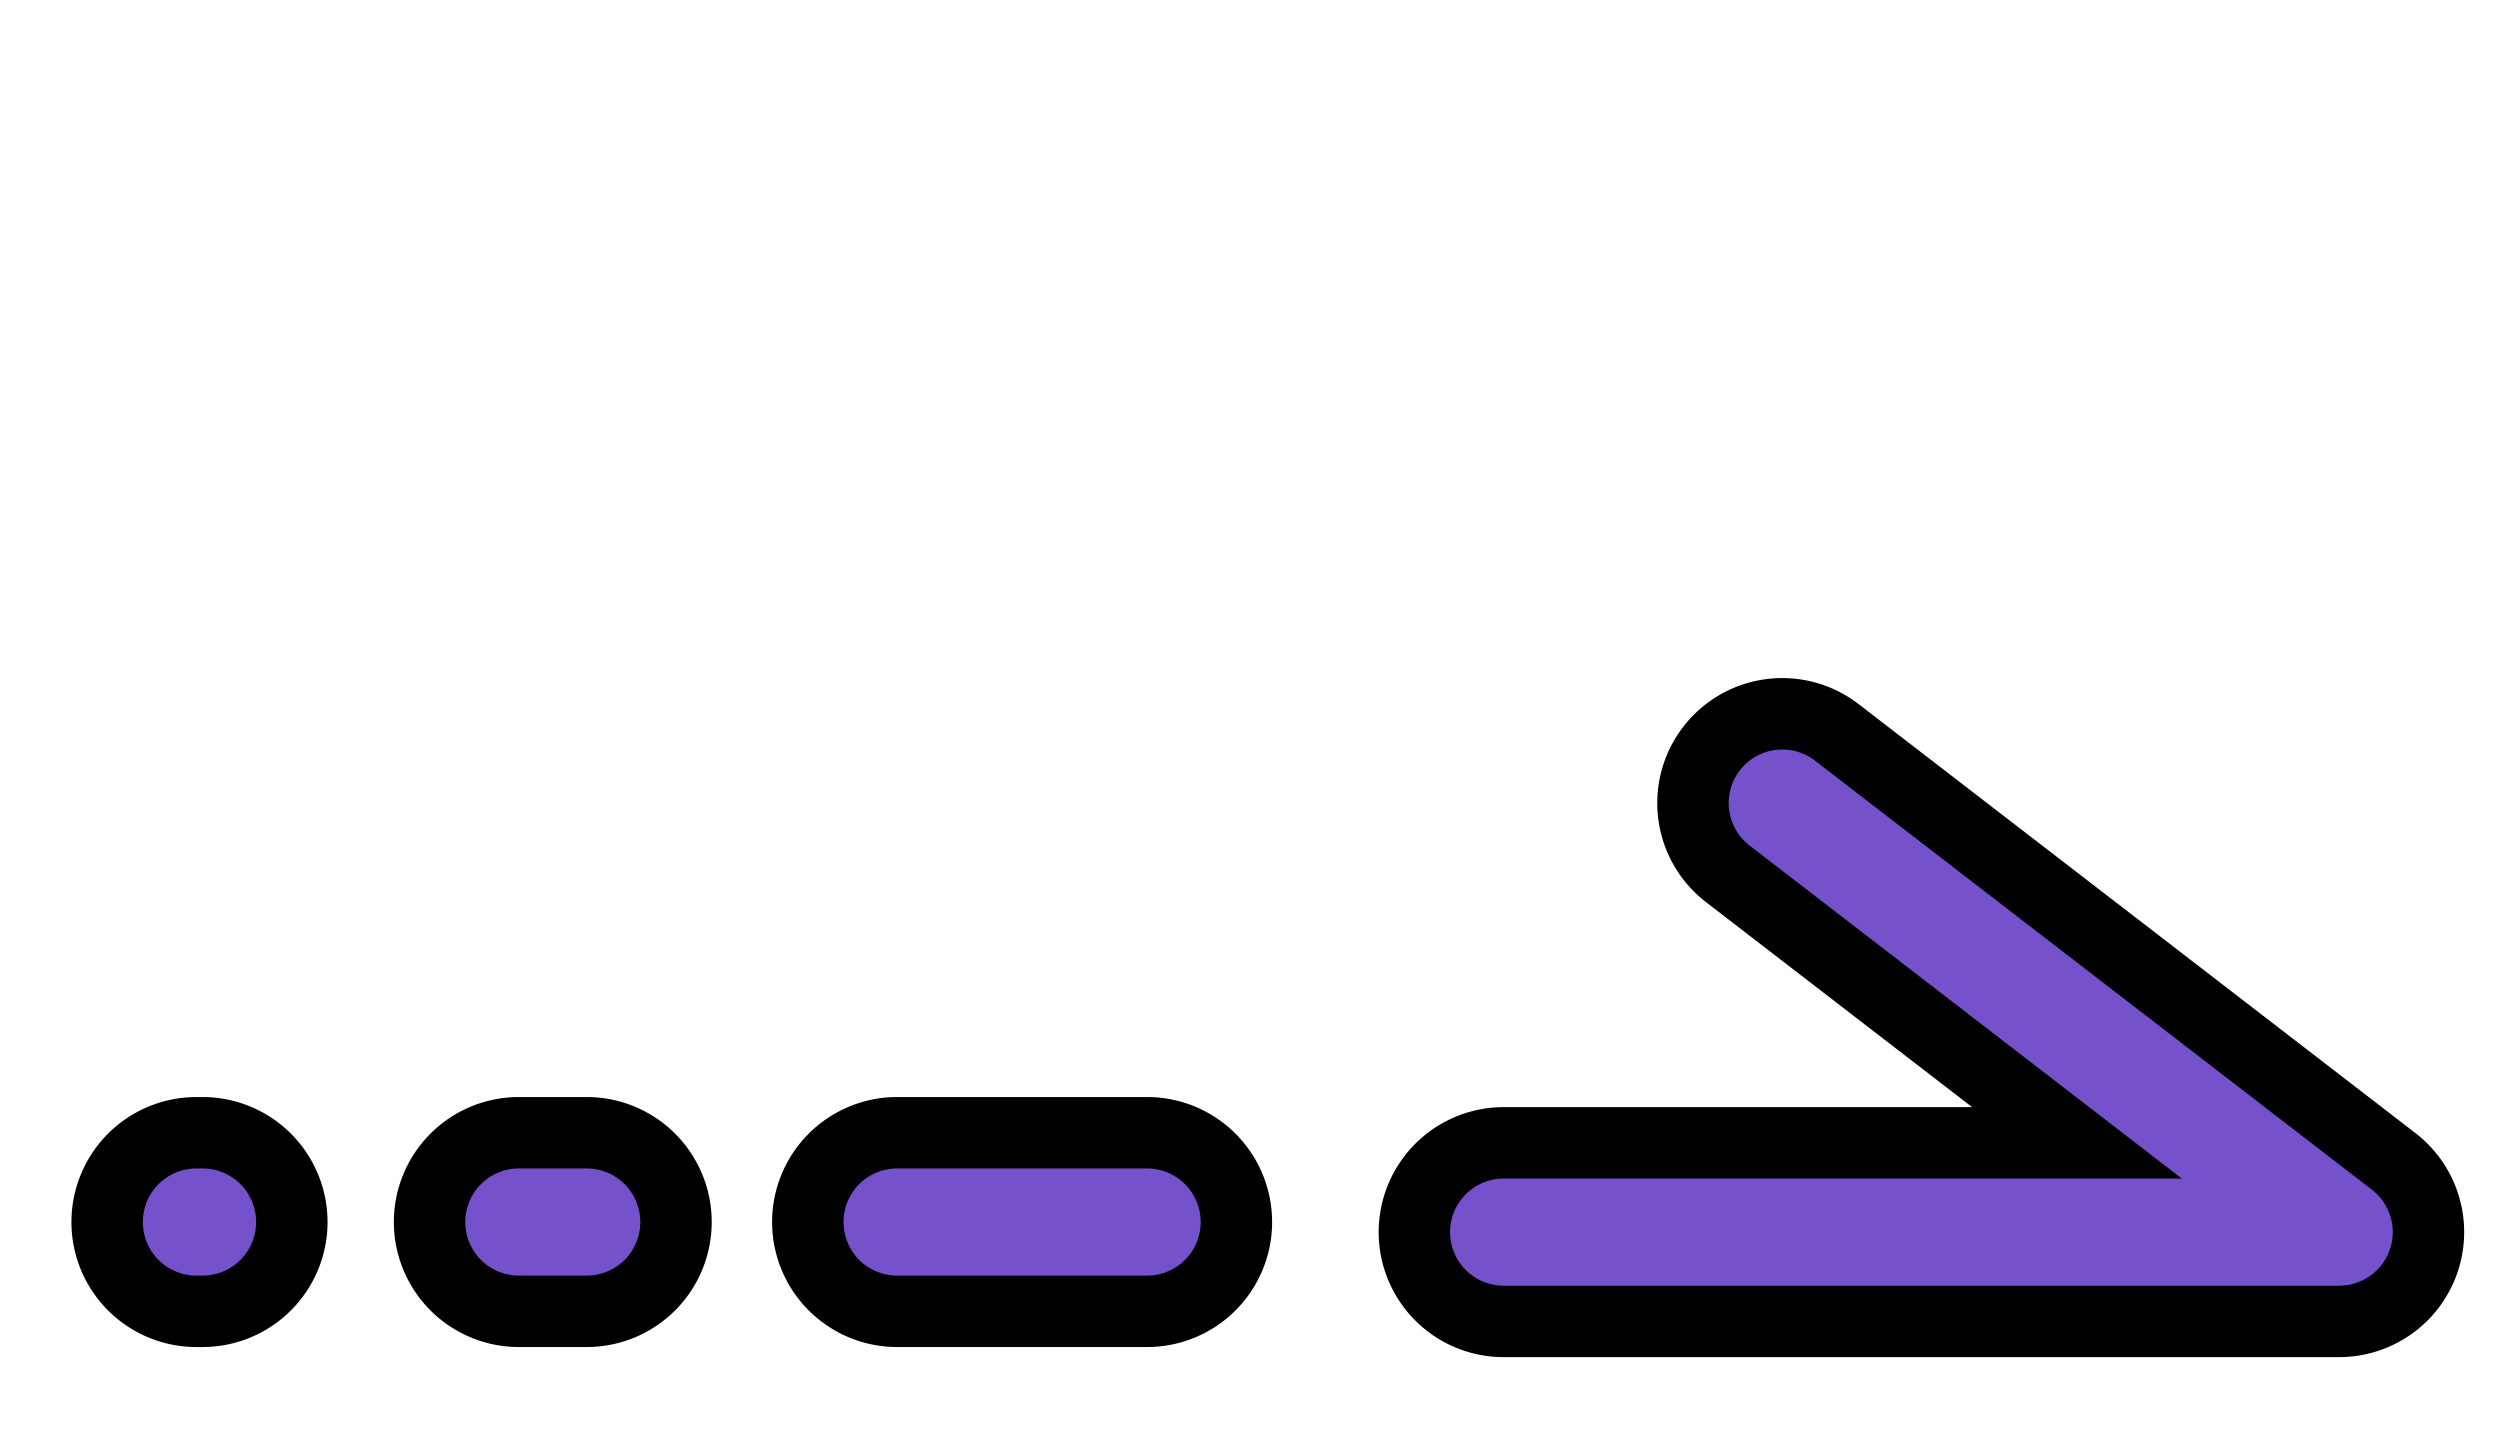 <svg id="_pc_sp_alt_" data-name="【pc・sp】&lt;alt=&quot;&quot;&gt;" xmlns="http://www.w3.org/2000/svg" width="70" height="40" viewBox="0 0 70 40">
  <rect id="長方形_2137" data-name="長方形 2137" width="70" height="40" fill="none"/>
  <g id="グループ_2249" data-name="グループ 2249" transform="translate(3 20)">
    <path id="パス_1989" data-name="パス 1989" d="M873.2,1871.5H849.8a2.5,2.5,0,0,1,0-5h16.053l-9.761-7.52a2.5,2.5,0,1,1,3.051-3.961l15.577,12a2.5,2.5,0,0,1-1.526,4.48Z" transform="translate(-810.697 -1854.5)" fill="#7552cc" stroke="#000" stroke-linecap="round" stroke-width="2"/>
    <path id="パス_2025" data-name="パス 2025" d="M-12395.006-14539h-7a2.5,2.5,0,0,1-2.5-2.5,2.5,2.5,0,0,1,2.5-2.5h7a2.5,2.5,0,0,1,2.5,2.5A2.5,2.5,0,0,1-12395.006-14539Z" transform="translate(12424.125 14555.717)" fill="#7552cc" stroke="#000" stroke-linecap="round" stroke-width="2"/>
    <path id="パス_2026" data-name="パス 2026" d="M-12400.1-14539h-1.9a2.5,2.5,0,0,1-2.5-2.5,2.5,2.5,0,0,1,2.5-2.5h1.9a2.5,2.5,0,0,1,2.5,2.5A2.5,2.5,0,0,1-12400.1-14539Z" transform="translate(12413.528 14555.717)" fill="#7552cc" stroke="#000" stroke-linecap="round" stroke-width="2"/>
    <path id="パス_2027" data-name="パス 2027" d="M-12401.831-14539h-.171a2.5,2.5,0,0,1-2.5-2.5,2.5,2.5,0,0,1,2.5-2.5h.171a2.5,2.5,0,0,1,2.5,2.5A2.5,2.5,0,0,1-12401.831-14539Z" transform="translate(12404.502 14555.717)" fill="#7552cc" stroke="#000" stroke-linecap="round" stroke-width="2"/>
  </g>
</svg>
